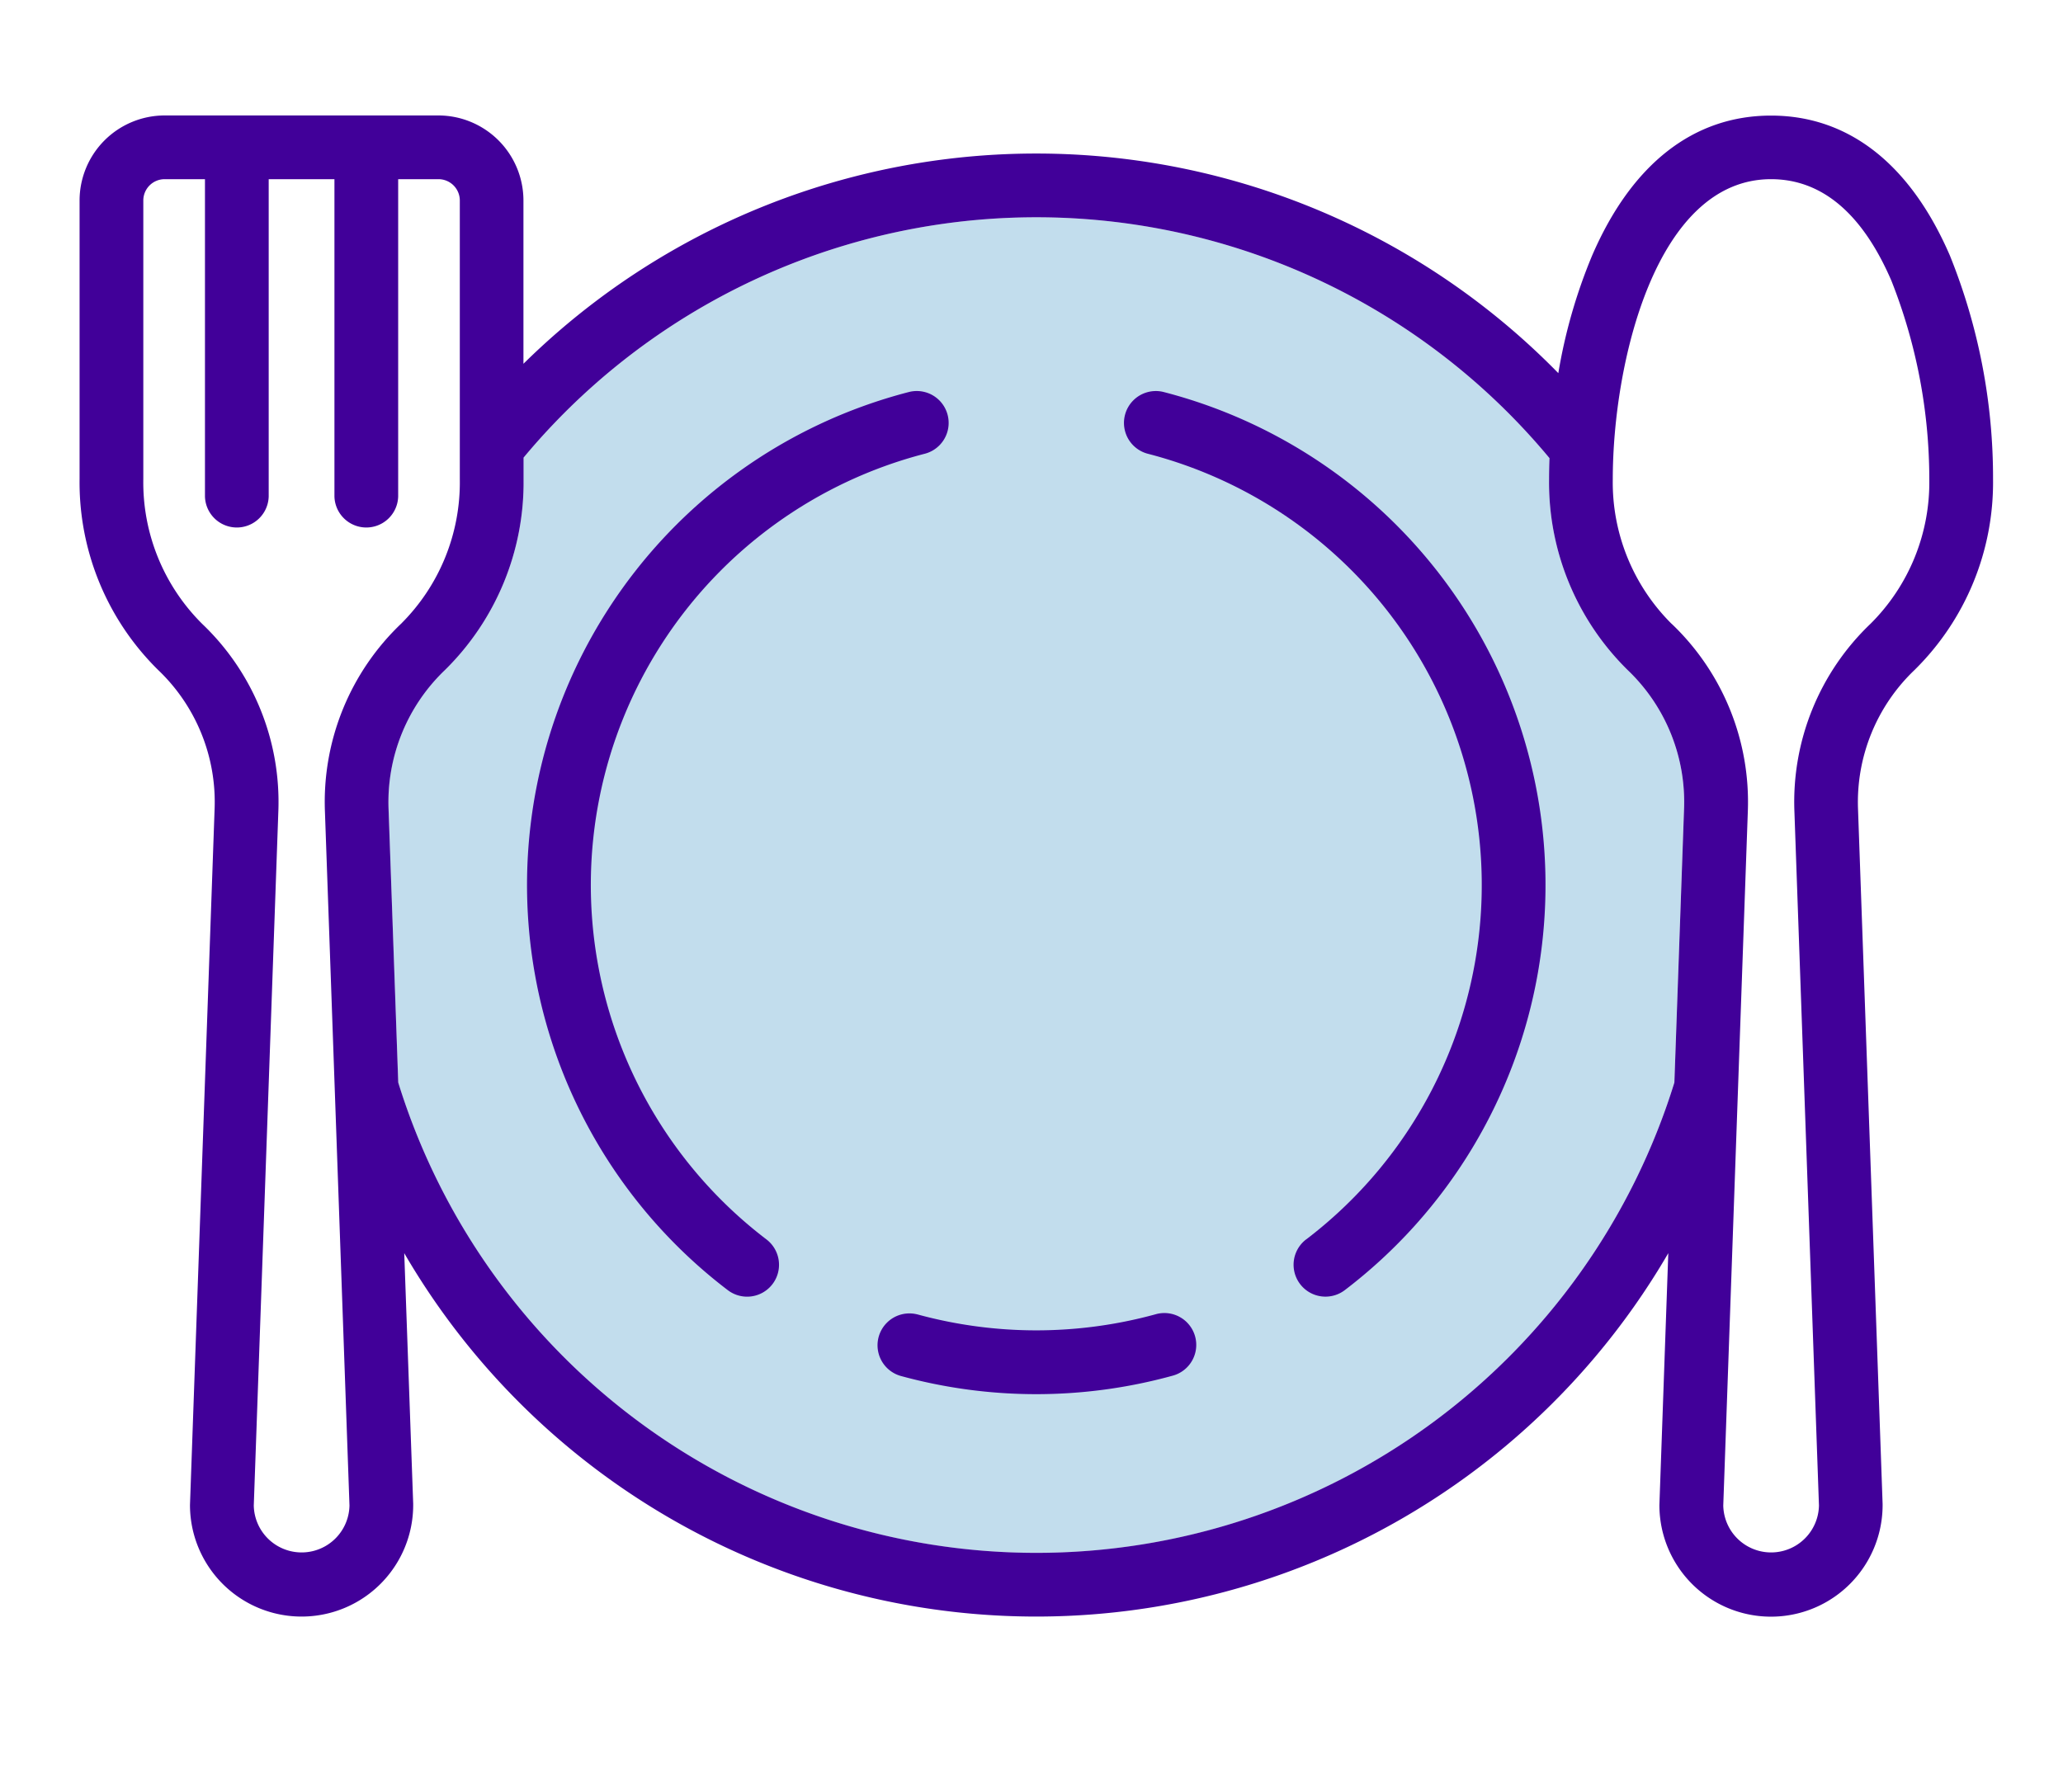 <svg xmlns="http://www.w3.org/2000/svg" xmlns:xlink="http://www.w3.org/1999/xlink" width="122" height="106" viewBox="0 0 122 106">
  <defs>
    <clipPath id="clip-path">
      <rect id="Rectangle_11498" data-name="Rectangle 11498" width="122" height="106" fill="#fff"/>
    </clipPath>
    <clipPath id="clip-path-2">
      <rect id="Rectangle_11499" data-name="Rectangle 11499" width="113.156" height="88.787" fill="none"/>
    </clipPath>
  </defs>
  <g id="Mask_Group_67" data-name="Mask Group 67" clip-path="url(#clip-path)">
    <g id="Group_30158" data-name="Group 30158" transform="translate(4.706 6.829)">
      <g id="Group_30157" data-name="Group 30157" clip-path="url(#clip-path-2)">
        <path id="Path_3536" data-name="Path 3536" d="M20.566,32.452a15.571,15.571,0,0,0,4.647-11.281V19.894a39.446,39.446,0,0,1,60.669.031c-.015.417-.025.834-.025,1.246A15.571,15.571,0,0,0,90.5,32.452a10.784,10.784,0,0,1,3.338,8.218l-.572,16.19a39.5,39.5,0,0,1-75.467,0l-.573-16.188a10.794,10.794,0,0,1,3.338-8.222" transform="translate(1.044 0.344)" fill="#c2dded"/>
        <path id="Path_3537" data-name="Path 3537" d="M0,5.029V21.515A15.571,15.571,0,0,0,4.647,32.8a10.784,10.784,0,0,1,3.338,8.218L6.529,82.188a6.6,6.6,0,1,0,13.2,0v-.067L19.2,67.294a43.244,43.244,0,0,0,74.752,0l-.526,14.9a6.6,6.6,0,1,0,13.2,0v-.067l-1.454-41.1a10.8,10.8,0,0,1,3.338-8.223,15.569,15.569,0,0,0,4.647-11.281,35.126,35.126,0,0,0-2.55-13.232c-2.34-5.419-6-8.283-10.578-8.283S91.789,2.865,89.449,8.283a31.392,31.392,0,0,0-2,6.959,43.19,43.19,0,0,0-61.2-.554V5.029A5.035,5.035,0,0,0,21.227,0H5.029A5.035,5.035,0,0,0,0,5.029M94.146,30.067a11.79,11.79,0,0,1-3.477-8.552c0-6.861,2.541-17.746,9.359-17.746,3,0,5.4,2.022,7.119,6.008a31.925,31.925,0,0,1,2.24,11.738,11.79,11.79,0,0,1-3.477,8.552,14.559,14.559,0,0,0-4.5,11.09l1.452,41.061a2.83,2.83,0,0,1-5.659,0l1.453-41.067a14.552,14.552,0,0,0-4.505-11.084M21.61,32.8a15.571,15.571,0,0,0,4.647-11.281V20.238a39.446,39.446,0,0,1,60.669.031c-.015.417-.025.834-.025,1.246A15.571,15.571,0,0,0,91.546,32.8a10.784,10.784,0,0,1,3.338,8.218L94.312,57.2a39.5,39.5,0,0,1-75.467,0l-.573-16.187A10.8,10.8,0,0,1,21.61,32.8M3.769,5.029a1.262,1.262,0,0,1,1.26-1.26H7.415V22.53a1.885,1.885,0,0,0,3.769,0V3.769h3.888V22.53a1.885,1.885,0,0,0,3.769,0V3.769h2.385a1.262,1.262,0,0,1,1.26,1.26V21.515a11.79,11.79,0,0,1-3.477,8.552,14.559,14.559,0,0,0-4.5,11.09l1.452,41.061a2.83,2.83,0,0,1-5.659,0l1.453-41.067A14.552,14.552,0,0,0,7.246,30.067a11.79,11.79,0,0,1-3.477-8.552Z" transform="translate(0 0)" fill="#410099"/>
        <path id="Path_3538" data-name="Path 3538" d="M47.556,15.421a1.885,1.885,0,0,1,.938,3.651A26.349,26.349,0,0,0,39.108,65.55a1.885,1.885,0,1,1-2.286,3A30.118,30.118,0,0,1,47.556,15.421" transform="translate(1.512 0.931)" fill="#410099"/>
        <path id="Path_3539" data-name="Path 3539" d="M69.008,65.551a26.35,26.35,0,0,0-9.385-46.478,1.885,1.885,0,0,1,.938-3.651A30.119,30.119,0,0,1,71.294,68.548a1.885,1.885,0,1,1-2.286-3" transform="translate(3.528 0.931)" fill="#410099"/>
        <path id="Path_3540" data-name="Path 3540" d="M46.848,66.866a26.658,26.658,0,0,0,14.07,0,1.885,1.885,0,1,1,1,3.634,30.323,30.323,0,0,1-16.078,0,1.885,1.885,0,0,1,1-3.634" transform="translate(2.694 4.048)" fill="#410099"/>
      </g>
    </g>
  </g>
</svg>
